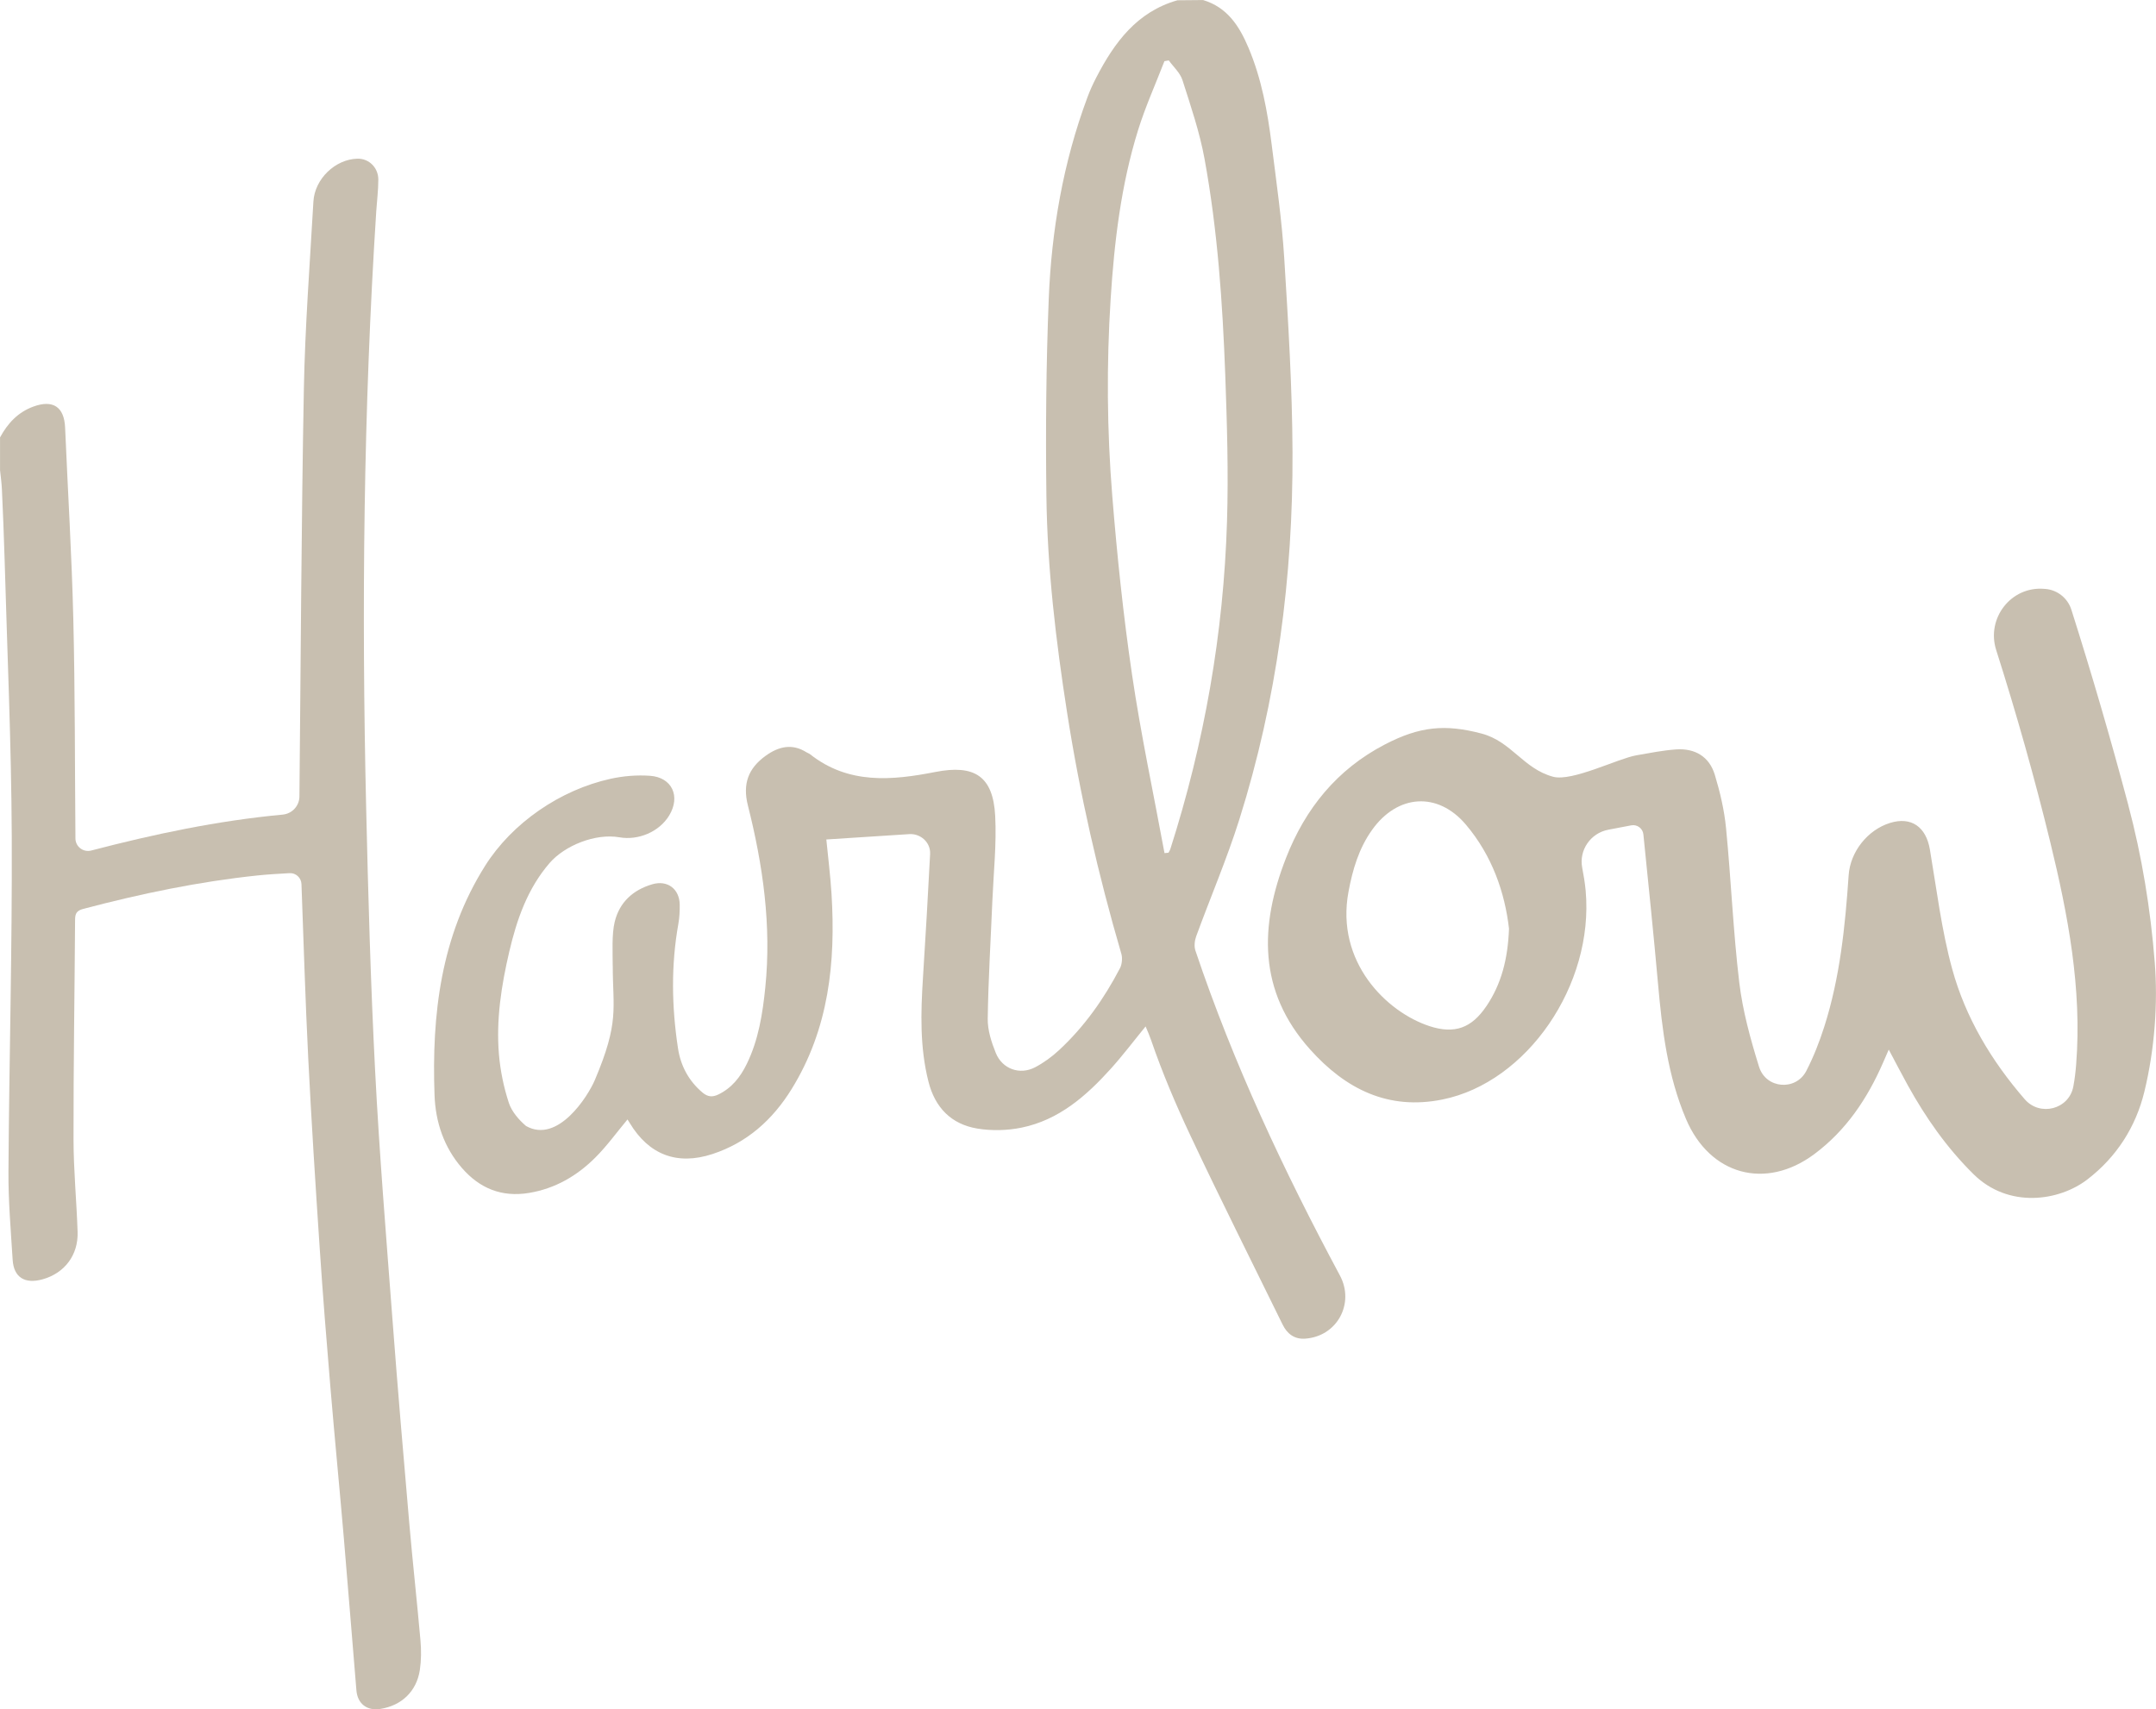 <?xml version="1.0" encoding="UTF-8"?>
<svg id="uuid-56ad3c58-f10a-472d-8671-b1041033773d" data-name="Layer 1" xmlns="http://www.w3.org/2000/svg" viewBox="0 0 555.3 440.32">
  <defs>
    <style>
      .uuid-1e8b1484-f923-4c06-95e2-0c6b87fc8302 {
        fill: #c8bfb0;
      }
    </style>
  </defs>
  <path class="uuid-1e8b1484-f923-4c06-95e2-0c6b87fc8302" d="M157.81,248.74c0-3.3-.27-8.06.51-11.26,1.24-5.1,4.75-8.24,9.68-9.69,3.92-1.15,7.01,1.2,7.07,5.25.02,1.65-.06,3.32-.35,4.94-1.91,10.68-1.72,21.37-.1,32.04.68,4.5,2.73,8.4,6.32,11.43,1.35,1.13,2.55,1.22,4.04.51,3.49-1.67,5.72-4.52,7.36-7.89,3.03-6.21,4.08-12.92,4.77-19.71,1.62-15.93-.6-31.49-4.49-46.9-1.39-5.51.08-9.55,4.64-12.81,3.29-2.35,6.76-3.2,10.47-.85.29.19.65.28.92.5,9.87,7.8,21.05,6.76,32.27,4.56,10.04-1.97,14.86,1.06,15.4,11.3.38,7.28-.42,14.63-.73,21.95-.42,10.11-1.05,20.22-1.19,30.34-.04,2.94.96,6.03,2.08,8.8,1.66,4.12,6.17,5.75,10.11,3.69,2.23-1.17,4.35-2.72,6.2-4.44,6.53-6.06,11.59-13.26,15.69-21.12.5-.97.65-2.62.34-3.66-5.97-20.41-10.69-41.1-13.97-62.1-2.9-18.55-5.11-37.2-5.34-55.98-.21-16.84-.07-33.71.6-50.54.7-17.78,3.72-35.24,9.96-52.01.65-1.76,1.43-3.48,2.3-5.15,4.68-9.04,10.48-16.91,20.89-19.87,2.25-.02,4.36-.04,6.61-.06,6.24,1.88,9.33,6.69,11.7,12.31,3.36,7.96,4.88,16.34,5.95,24.82,1.23,9.78,2.64,19.56,3.25,29.38,1.04,16.64,2.06,33.3,2.13,49.96.13,32.18-4.01,63.86-13.7,94.63-3.21,10.19-7.45,20.06-11.12,30.11-.4,1.11-.55,2.57-.19,3.65,9.77,29.07,22.76,56.72,37.22,83.7,3.85,7.18-.69,15.7-8.96,16.27-2.75.19-4.63-1.23-5.81-3.65-7.95-16.24-16.09-32.4-23.78-48.76-3.75-7.97-7.2-16.1-10.06-24.43-.45-1.31-.85-2.18-1.44-3.59-3.06,3.74-5.87,7.47-8.98,10.92-6.33,7.02-13.39,13.19-22.97,15.15-3.67.75-7.69.85-11.38.24-6.7-1.11-10.89-5.37-12.59-12.07-2.25-8.86-1.99-17.81-1.42-26.8.67-10.62,1.3-21.24,1.84-31.86,0-.02,0-.04,0-.06.13-2.92-2.45-5.25-5.37-5.06-7.12.46-14.18.92-21.36,1.38.41,4.24,1.02,9.06,1.33,13.9,1.11,17.72-.67,34.87-10.28,50.41-4.89,7.9-11.46,13.81-20.41,16.73-9.09,2.97-16.35.17-21.26-7.98-.22-.36-.45-.72-.59-.94-2.78,3.33-5.3,6.84-8.33,9.86-4.71,4.69-10.32,7.96-17.04,9.07-7.02,1.16-12.7-1.16-17.27-6.42-4.66-5.36-6.81-11.85-7.06-18.75-.75-20.78,1.61-40.98,13.02-59.09,6.95-11.03,19.3-19.56,32.35-22.43,3.27-.72,6.76-1,10.1-.77,5.71.39,7.95,5.3,4.97,10.22-2.58,4.26-8,6.48-12.81,5.63-6.21-1.09-14.11,2.13-18,6.63-5.67,6.56-8.45,14.55-10.39,22.86-2.03,8.7-3.41,17.51-2.65,26.46.36,4.21,1.24,8.46,2.55,12.46.74,2.24,2.57,4.37,4.42,5.95,8.17,4.65,15.94-7.61,17.74-11.86,6.35-14.99,4.61-18.31,4.6-29.46ZM299.95,219.76c.34-.03.68-.07,1.01-.1.15-.29.35-.56.45-.87,8.79-27.48,13.74-55.65,14.62-84.47.39-12.55,0-25.14-.45-37.7-.69-18.66-1.98-37.31-5.34-55.71-1.26-6.88-3.55-13.6-5.69-20.29-.6-1.87-2.31-3.38-3.52-5.06-.37.07-.75.13-1.12.2-2.28,5.91-4.9,11.71-6.78,17.74-4.4,14.14-6.13,28.76-7.07,43.5-1.08,16.95-.95,33.89.42,50.78,1.24,15.38,2.84,30.75,5.09,46.01,2.27,15.4,5.54,30.65,8.36,45.96Z"/>
  <path class="uuid-1e8b1484-f923-4c06-95e2-0c6b87fc8302" d="M0,112.7c1.95-3.62,4.59-6.49,8.56-7.95,5.09-1.88,7.99.07,8.21,5.41.7,16.4,1.71,32.79,2.11,49.2.46,18.86.39,37.73.55,56.6v.04c.02,2.11,2.02,3.63,4.06,3.1,16.26-4.24,32.55-7.69,49.3-9.25,2.43-.23,4.3-2.22,4.33-4.66v-.04c.35-34.94.49-69.88,1.14-104.81.3-16.14,1.54-32.27,2.46-48.4.33-5.87,5.66-10.94,11.35-11.06,3.02-.07,5.38,2.37,5.37,5.39,0,2.71-.35,5.42-.53,8.14-3.31,51.21-3.79,102.46-2.6,153.74.52,22.52,1.15,45.06,2.3,67.55,1.1,21.53,2.87,43.02,4.5,64.52,1.32,17.49,2.81,34.97,4.33,52.44.87,9.99,1.98,19.96,2.86,29.95.22,2.5.21,5.08-.16,7.56-.83,5.53-4.7,9.2-10.2,10.06-3.39.53-5.85-1.31-6.14-4.78-1.1-13.04-2.11-26.09-3.23-39.13-1.11-12.95-2.37-25.89-3.46-38.85-1.01-12-1.97-24.01-2.77-36.02-1.09-16.29-2.13-32.58-2.95-48.89-.75-14.91-1.18-29.85-1.74-44.77,0,0,0-.02,0-.03-.06-1.64-1.44-2.93-3.08-2.83-2.79.16-5.51.31-8.21.59-15.2,1.59-30.1,4.71-44.86,8.6-1.75.46-2.15,1.18-2.16,2.83-.12,18.87-.43,37.73-.4,56.6.01,7.93.79,15.86,1.05,23.8.2,5.97-3.37,10.64-9.03,12.21-4.57,1.27-7.42-.5-7.7-5.04-.47-7.58-1.13-15.17-1.08-22.76.18-28.82.98-57.64.85-86.46-.11-23.83-1.18-47.66-1.85-71.49-.17-5.94-.42-11.87-.69-17.8-.07-1.64-.32-3.27-.48-4.91v-8.39Z"/>
  <path class="uuid-1e8b1484-f923-4c06-95e2-0c6b87fc8302" d="M548.17,207.39c-4.49-16.91-9.39-33.69-14.67-50.34-.94-2.96-3.57-5.07-6.66-5.34-.02,0-.03,0-.05,0-.1,0-.19-.02-.29-.02-8.54-.72-14.96,7.59-12.36,15.76,5.19,16.31,9.86,32.8,13.93,49.5,4.57,18.75,8.19,37.71,6.67,57.2-.15,1.93-.37,3.85-.74,5.77-1.12,5.85-8.56,7.77-12.48,3.28l-.07-.08c-8.53-9.85-15.21-20.97-18.64-33.5-2.75-10.04-4-20.5-5.75-30.81-.99-5.83-4.82-8.52-10.27-6.82-5.76,1.79-10.24,7.42-10.65,13.47-.9,13.19-2.23,26.31-6.27,38.99-1.26,3.95-2.76,7.78-4.63,11.41-2.7,5.24-10.39,4.62-12.16-1.01l-.05-.15c-2.19-7.05-4.18-14.29-5.06-21.59-1.58-13.21-2.11-26.54-3.41-39.79-.45-4.64-1.54-9.28-2.9-13.76-1.42-4.67-5.12-6.84-9.95-6.51-3.43.24-6.84.93-10.24,1.52-4.72.81-16.55,6.84-21.46,5.52-7.67-2.07-10.72-9.09-18.4-11.12-9.42-2.49-15.97-1.85-24.91,2.8-12.37,6.43-20.49,16.51-25.45,29.19-6.84,17.48-7.29,34.37,6.19,49.39,9.13,10.19,20.1,15.72,34.1,12.88,21.78-4.41,39.03-29.5,36.87-53.73-.18-2-.51-3.98-.89-5.95-.89-4.55,2.15-8.94,6.71-9.81l5.92-1.13c1.51-.29,2.96.78,3.12,2.31,1.29,12.82,2.63,25.63,3.77,38.46,1.06,11.92,2.48,23.76,7.22,34.9,6.12,14.4,20.46,18.36,33,9.05,8.22-6.11,13.71-14.33,17.75-23.6.45-1.02.89-2.04,1.46-3.35,1.76,3.3,3.29,6.27,4.91,9.2,4.64,8.38,10.05,16.11,16.94,22.91,8.98,8.86,22.01,6.96,29.32,1.33,7.56-5.81,12.47-13.58,14.66-22.57,2.68-10.99,3.51-22.82,2.68-33.36-1.09-13.72-3.29-27.24-6.82-40.51ZM382.81,259.22c-3.77,5.59-8.14,7.23-14.61,5.12-11.1-3.63-24.23-16.54-20.89-34.58,1.06-5.72,2.66-11.19,6.09-15.99,6.54-9.18,16.9-9.9,24.14-1.36,6.77,7.98,10.05,17.5,11.12,26.82-.3,7.86-1.98,14.27-5.84,19.99Z"/>
</svg>